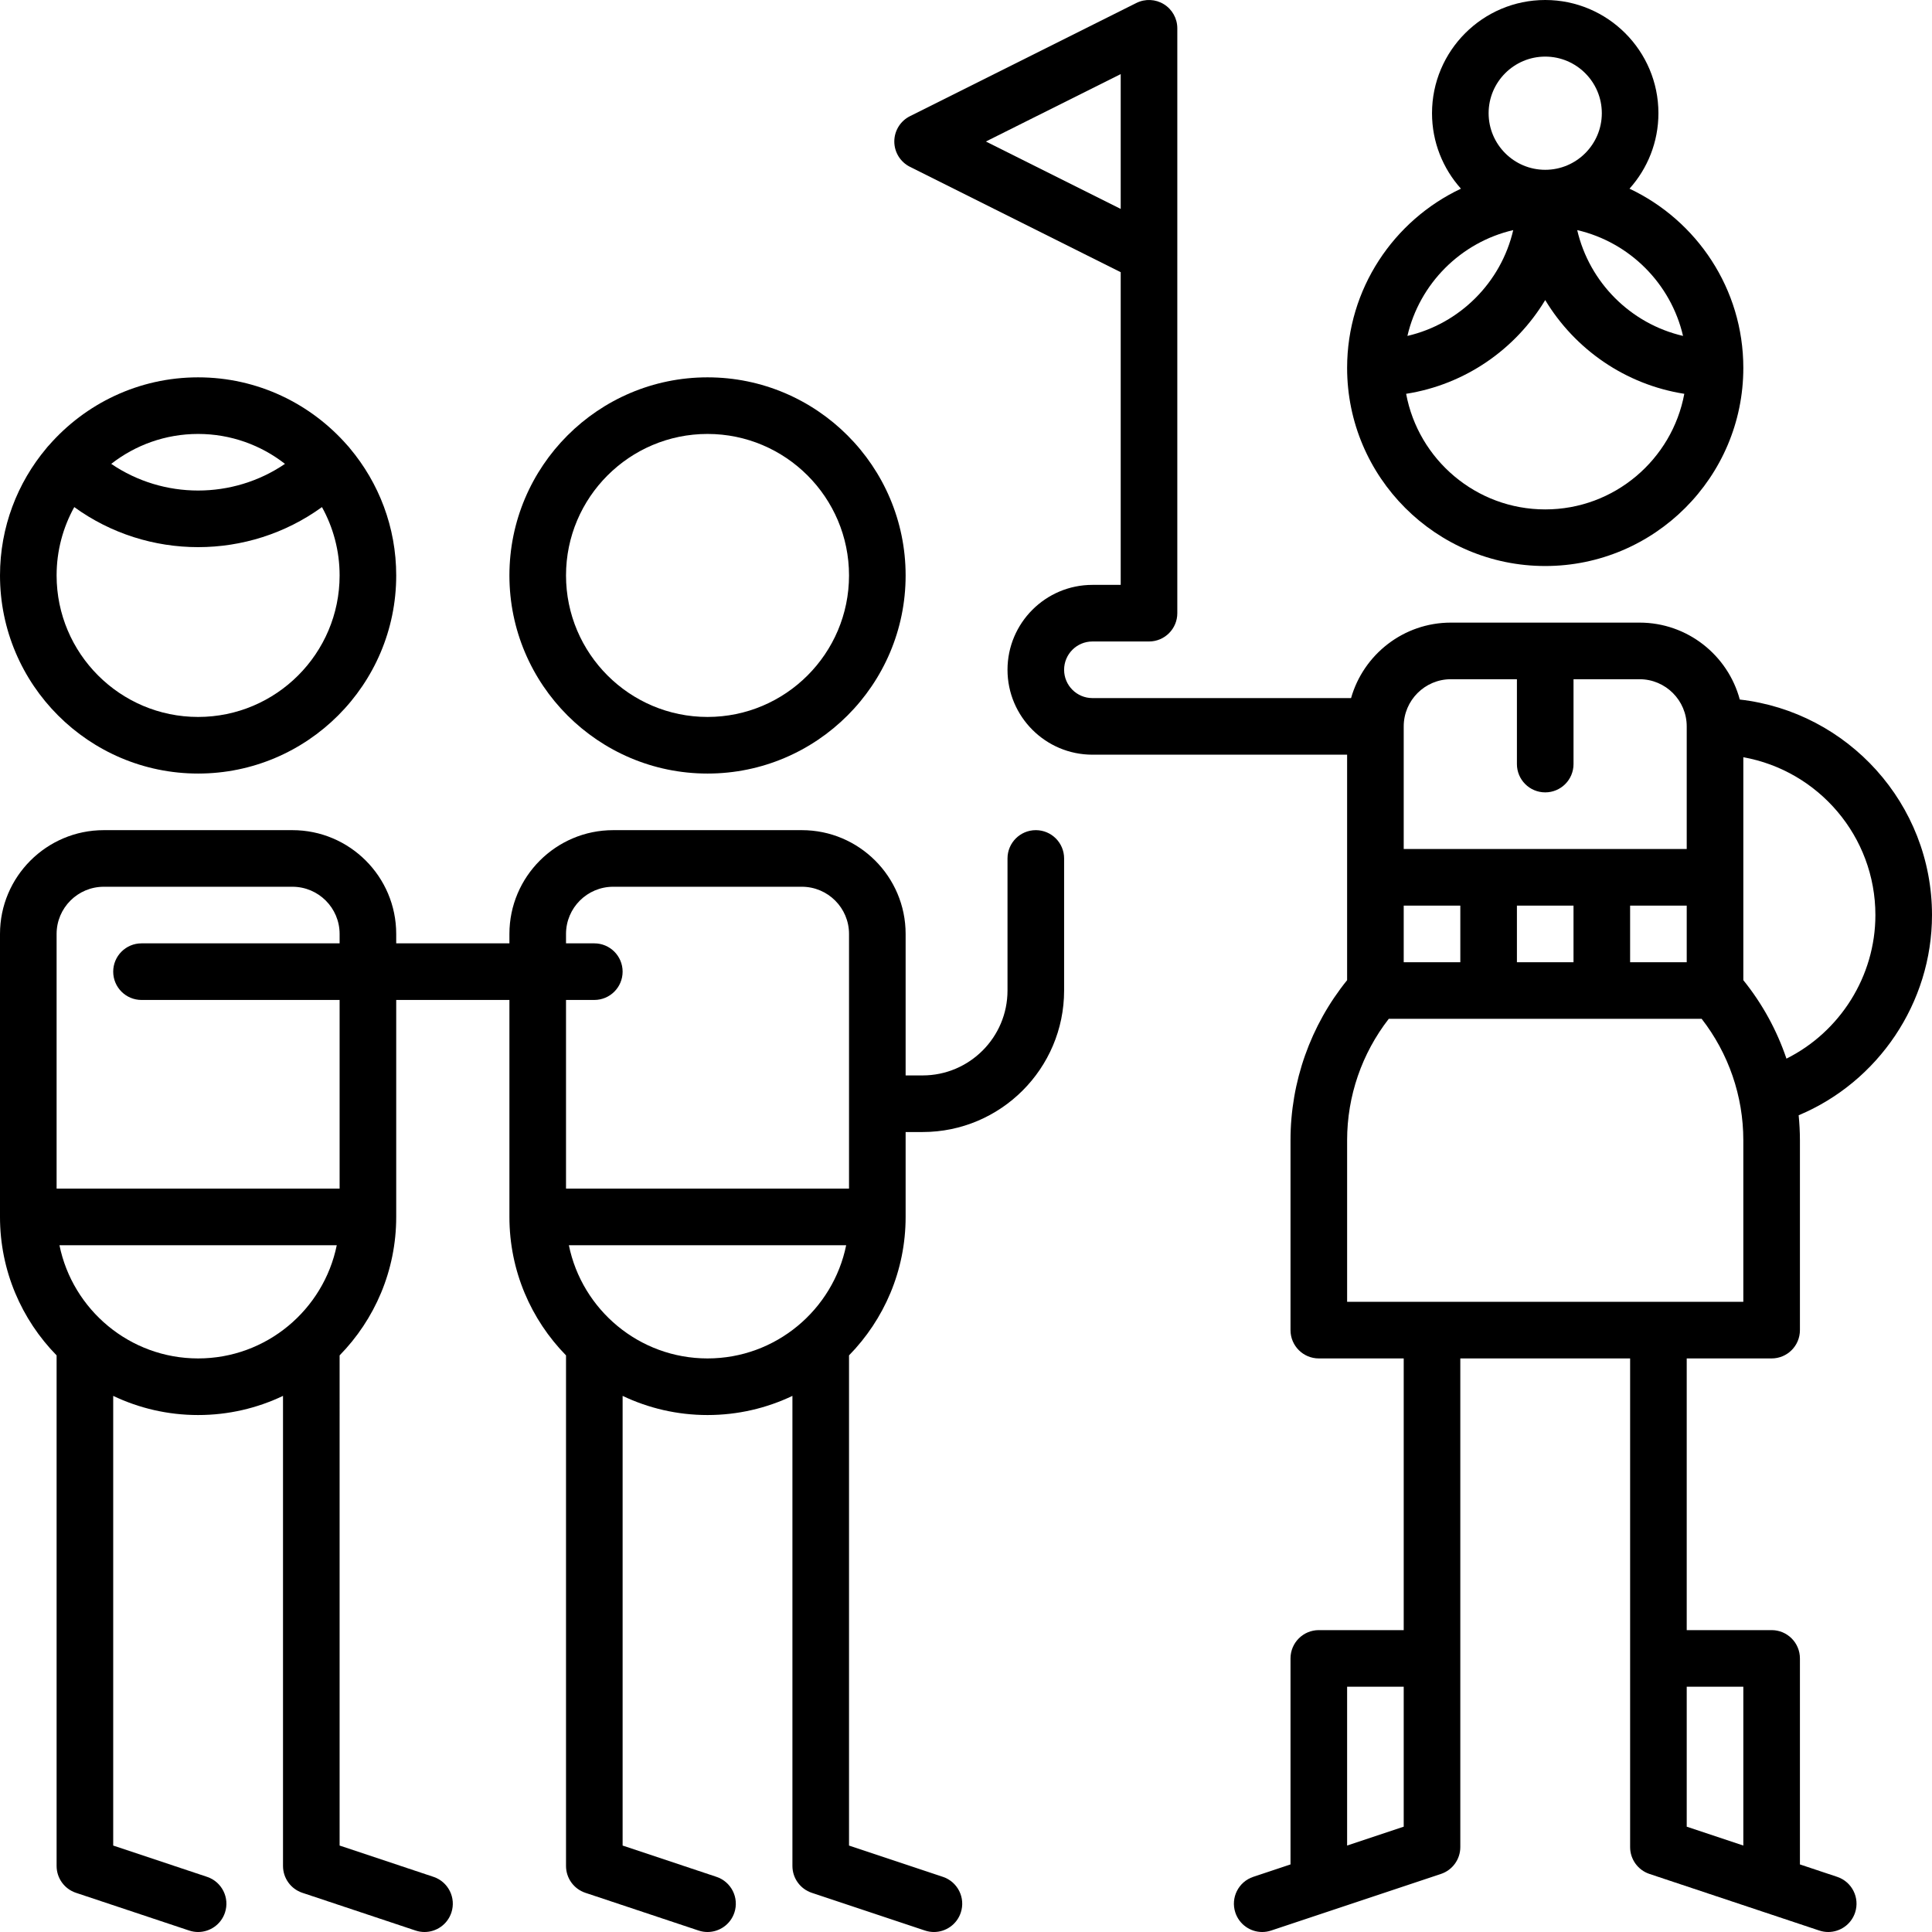<?xml version="1.0" encoding="iso-8859-1"?>
<!-- Generator: Adobe Illustrator 19.0.0, SVG Export Plug-In . SVG Version: 6.00 Build 0)  -->
<svg version="1.1" id="Capa_1" xmlns="http://www.w3.org/2000/svg" xmlns:xlink="http://www.w3.org/1999/xlink" x="0px" y="0px"
	 viewBox="0 0 512.002 512.002" style="enable-background:new 0 0 512.002 512.002;" xml:space="preserve">
<g>
	<g>
		<path d="M92.73,118.815c-0.206-0.271-0.424-0.535-0.671-0.782C82.397,106.984,68.254,100,52.501,100
			c-15.753,0-29.896,6.983-39.527,18.006c-0.277,0.275-0.496,0.539-0.702,0.81C4.62,127.939,0.001,139.688,0.001,152.5
			c0,28.949,23.552,52.5,52.5,52.5s52.5-23.551,52.5-52.5C105.001,139.688,100.382,127.939,92.73,118.815z M52.501,115
			c8.673,0,16.662,2.968,23.022,7.931c-13.839,9.42-32.206,9.42-46.044,0C35.839,117.968,43.828,115,52.501,115z M52.501,190
			c-20.678,0-37.5-16.822-37.5-37.5c0-6.567,1.702-12.742,4.68-18.116c9.751,7.072,21.284,10.615,32.82,10.615
			c11.536,0,23.069-3.542,32.82-10.615c2.978,5.374,4.68,11.549,4.68,18.116C90.001,173.178,73.179,190,52.501,190z"/>
	</g>
</g>
<g>
	<g>
		<path d="M187.501,100c-28.948,0-52.5,23.551-52.5,52.5s23.552,52.5,52.5,52.5c28.948,0,52.5-23.551,52.5-52.5
			C240.001,123.551,216.449,100,187.501,100z M187.501,190c-20.678,0-37.5-16.822-37.5-37.5s16.822-37.5,37.5-37.5
			c20.678,0,37.5,16.822,37.5,37.5S208.179,190,187.501,190z"/>
	</g>
</g>
<g>
	<g>
		<path d="M274.501,220c-4.143,0-7.5,3.358-7.5,7.5v35c0,12.407-10.094,22.5-22.5,22.5h-4.5v-37.5c0-15.164-12.337-27.5-27.5-27.5
			h-50c-15.163,0-27.5,12.336-27.5,27.5v2.5h-30v-2.5c0-15.164-12.337-27.5-27.5-27.5h-50c-15.163,0-27.5,12.336-27.5,27.5v75
			c0,14.269,5.73,27.22,15,36.692V494.5c0,3.228,2.065,6.094,5.128,7.115l30,10c0.787,0.262,1.587,0.387,2.373,0.387
			c3.141,0,6.066-1.988,7.114-5.13c1.31-3.929-0.814-8.177-4.743-9.487l-24.872-8.291v-119.17c6.824,3.25,14.452,5.076,22.5,5.076
			c8.048,0,15.676-1.825,22.5-5.076V494.5c0,3.228,2.065,6.094,5.128,7.115l30,10c0.787,0.262,1.587,0.387,2.373,0.387
			c3.141,0,6.066-1.988,7.114-5.13c1.31-3.929-0.814-8.177-4.743-9.487l-24.872-8.291V359.192c9.27-9.472,15-22.423,15-36.692V265
			h30v57.5c0,14.269,5.73,27.22,15,36.692V494.5c0,3.228,2.065,6.094,5.128,7.115l30,10c0.787,0.262,1.587,0.387,2.373,0.387
			c3.14,0,6.066-1.988,7.114-5.13c1.31-3.929-0.814-8.177-4.743-9.487l-24.872-8.291v-119.17c6.824,3.25,14.452,5.076,22.5,5.076
			c8.048,0,15.676-1.825,22.5-5.076V494.5c0,3.228,2.065,6.094,5.128,7.115l30,10c0.787,0.262,1.587,0.387,2.373,0.387
			c3.14,0,6.066-1.988,7.114-5.13c1.31-3.929-0.814-8.177-4.743-9.487l-24.872-8.291V359.192c9.27-9.472,15-22.423,15-36.692V300
			h4.5c20.678,0,37.5-16.822,37.5-37.5v-35C282.001,223.358,278.644,220,274.501,220z M52.502,360c-18.11,0-33.262-12.904-36.746-30
			h73.491C85.763,347.096,70.612,360,52.502,360z M90.001,250h-52.5c-4.143,0-7.5,3.358-7.5,7.5c0,4.142,3.357,7.5,7.5,7.5h52.5v50
			h-75v-67.5c0-6.893,5.607-12.5,12.5-12.5h50c6.893,0,12.5,5.607,12.5,12.5V250z M187.502,360c-18.11,0-33.262-12.904-36.746-30
			h73.491C220.763,347.096,205.612,360,187.502,360z M225.001,315h-75v-50h7.5c4.143,0,7.5-3.358,7.5-7.5c0-4.142-3.357-7.5-7.5-7.5
			h-7.5v-2.5c0-6.893,5.607-12.5,12.5-12.5h50c6.893,0,12.5,5.607,12.5,12.5V315z"/>
	</g>
</g>
<g>
	<g>
		<path d="M431.836,50.001c4.762-5.312,7.665-12.323,7.665-20.001c0-16.542-13.458-30-30-30s-30,13.458-30,30
			c0,7.678,2.903,14.689,7.665,20.001c-17.808,8.408-30.165,26.534-30.165,47.499c0,28.949,23.552,52.5,52.5,52.5
			s52.5-23.551,52.5-52.5C462.001,76.535,449.645,58.409,431.836,50.001z M446.023,89.022
			c-13.879-3.221-24.822-14.164-28.043-28.043C431.859,64.2,442.801,75.143,446.023,89.022z M409.501,15c8.271,0,15,6.729,15,15
			s-6.729,15-15,15s-15-6.729-15-15S401.23,15,409.501,15z M401.023,60.979c-3.221,13.879-14.164,24.822-28.043,28.043
			C376.201,75.143,387.144,64.2,401.023,60.979z M409.501,135c-18.333,0-33.625-13.227-36.859-30.637
			c15.63-2.444,28.999-11.804,36.859-24.844c7.86,13.041,21.23,22.4,36.859,24.844C443.126,121.773,427.834,135,409.501,135z"/>
	</g>
</g>
<g>
	<g>
		<path d="M512.001,242.5c0-29.486-22.313-53.846-50.938-57.115C457.919,173.66,447.204,165,434.501,165h-50
			c-12.563,0-23.178,8.472-26.452,20h-68.548c-4.136,0-7.5-3.364-7.5-7.5s3.364-7.5,7.5-7.5h15c4.143,0,7.5-3.358,7.5-7.5V67.663
			c0.002-0.104,0.002-0.209,0-0.313V7.5c0-2.599-1.346-5.013-3.557-6.38c-2.213-1.367-4.974-1.491-7.298-0.328l-60,30
			c-2.54,1.27-4.146,3.867-4.146,6.708s1.605,5.438,4.146,6.708L297,72.135V155h-7.5c-12.406,0-22.5,10.093-22.5,22.5
			s10.094,22.5,22.5,22.5H357v59.759c-9.693,11.989-15,26.935-15,42.406V352.5c0,4.142,3.357,7.5,7.5,7.5H372v72h-22.5
			c-4.143,0-7.5,3.358-7.5,7.5v54.594l-9.872,3.291c-3.929,1.31-6.053,5.557-4.743,9.487c1.048,3.143,3.974,5.13,7.114,5.13
			c0.786,0,1.586-0.125,2.373-0.387l14.854-4.951c0.014-0.005,30.146-10.049,30.146-10.049c3.063-1.021,5.128-3.887,5.128-7.115V360
			h45v129.5c0,3.228,2.065,6.094,5.128,7.115l30.132,10.044c0.014,0.005,14.868,4.956,14.868,4.956
			c0.787,0.262,1.587,0.387,2.373,0.387c3.141,0,6.066-1.988,7.114-5.13c1.31-3.93-0.814-8.177-4.743-9.487L477,494.094V439.5
			c0-4.142-3.357-7.5-7.5-7.5H447v-72h22.5c4.143,0,7.5-3.358,7.5-7.5v-50.335c0-2.216-0.121-4.419-0.336-6.606
			C497.758,286.72,512.001,265.765,512.001,242.5z M261.272,37.5l35.729-17.865v35.729L261.272,37.5z M447.001,447h15v42.094l-15-5
			V447z M372.001,192.5c0-6.892,5.607-12.5,12.5-12.5h17.5v22.488c0,4.142,3.357,7.5,7.5,7.5s7.5-3.358,7.5-7.5V180h17.5
			c6.893,0,12.5,5.607,12.5,12.5V225H424.73c-0.078-0.002-0.154-0.012-0.232-0.012s-0.154,0.009-0.232,0.012h-52.265V192.5z
			 M447.001,240v15h-15.003v-15H447.001z M416.998,240v15h-14.997v-15H416.998z M372.001,240h15v15h-15V240z M372.001,484.094l-15,5
			V447h15V484.094z M357.001,345v-42.835c0-11.686,3.905-22.981,11.038-32.165h82.923c7.133,9.184,11.038,20.479,11.038,32.165V345
			H357.001z M473.431,280.55c-2.539-7.502-6.384-14.549-11.43-20.791v-59.083c19.868,3.554,35,20.949,35,41.824
			C497.001,258.745,487.608,273.462,473.431,280.55z"/>
	</g>
</g>
<g>
</g>
<g>
</g>
<g>
</g>
<g>
</g>
<g>
</g>
<g>
</g>
<g>
</g>
<g>
</g>
<g>
</g>
<g>
</g>
<g>
</g>
<g>
</g>
<g>
</g>
<g>
</g>
<g>
</g>
</svg>
